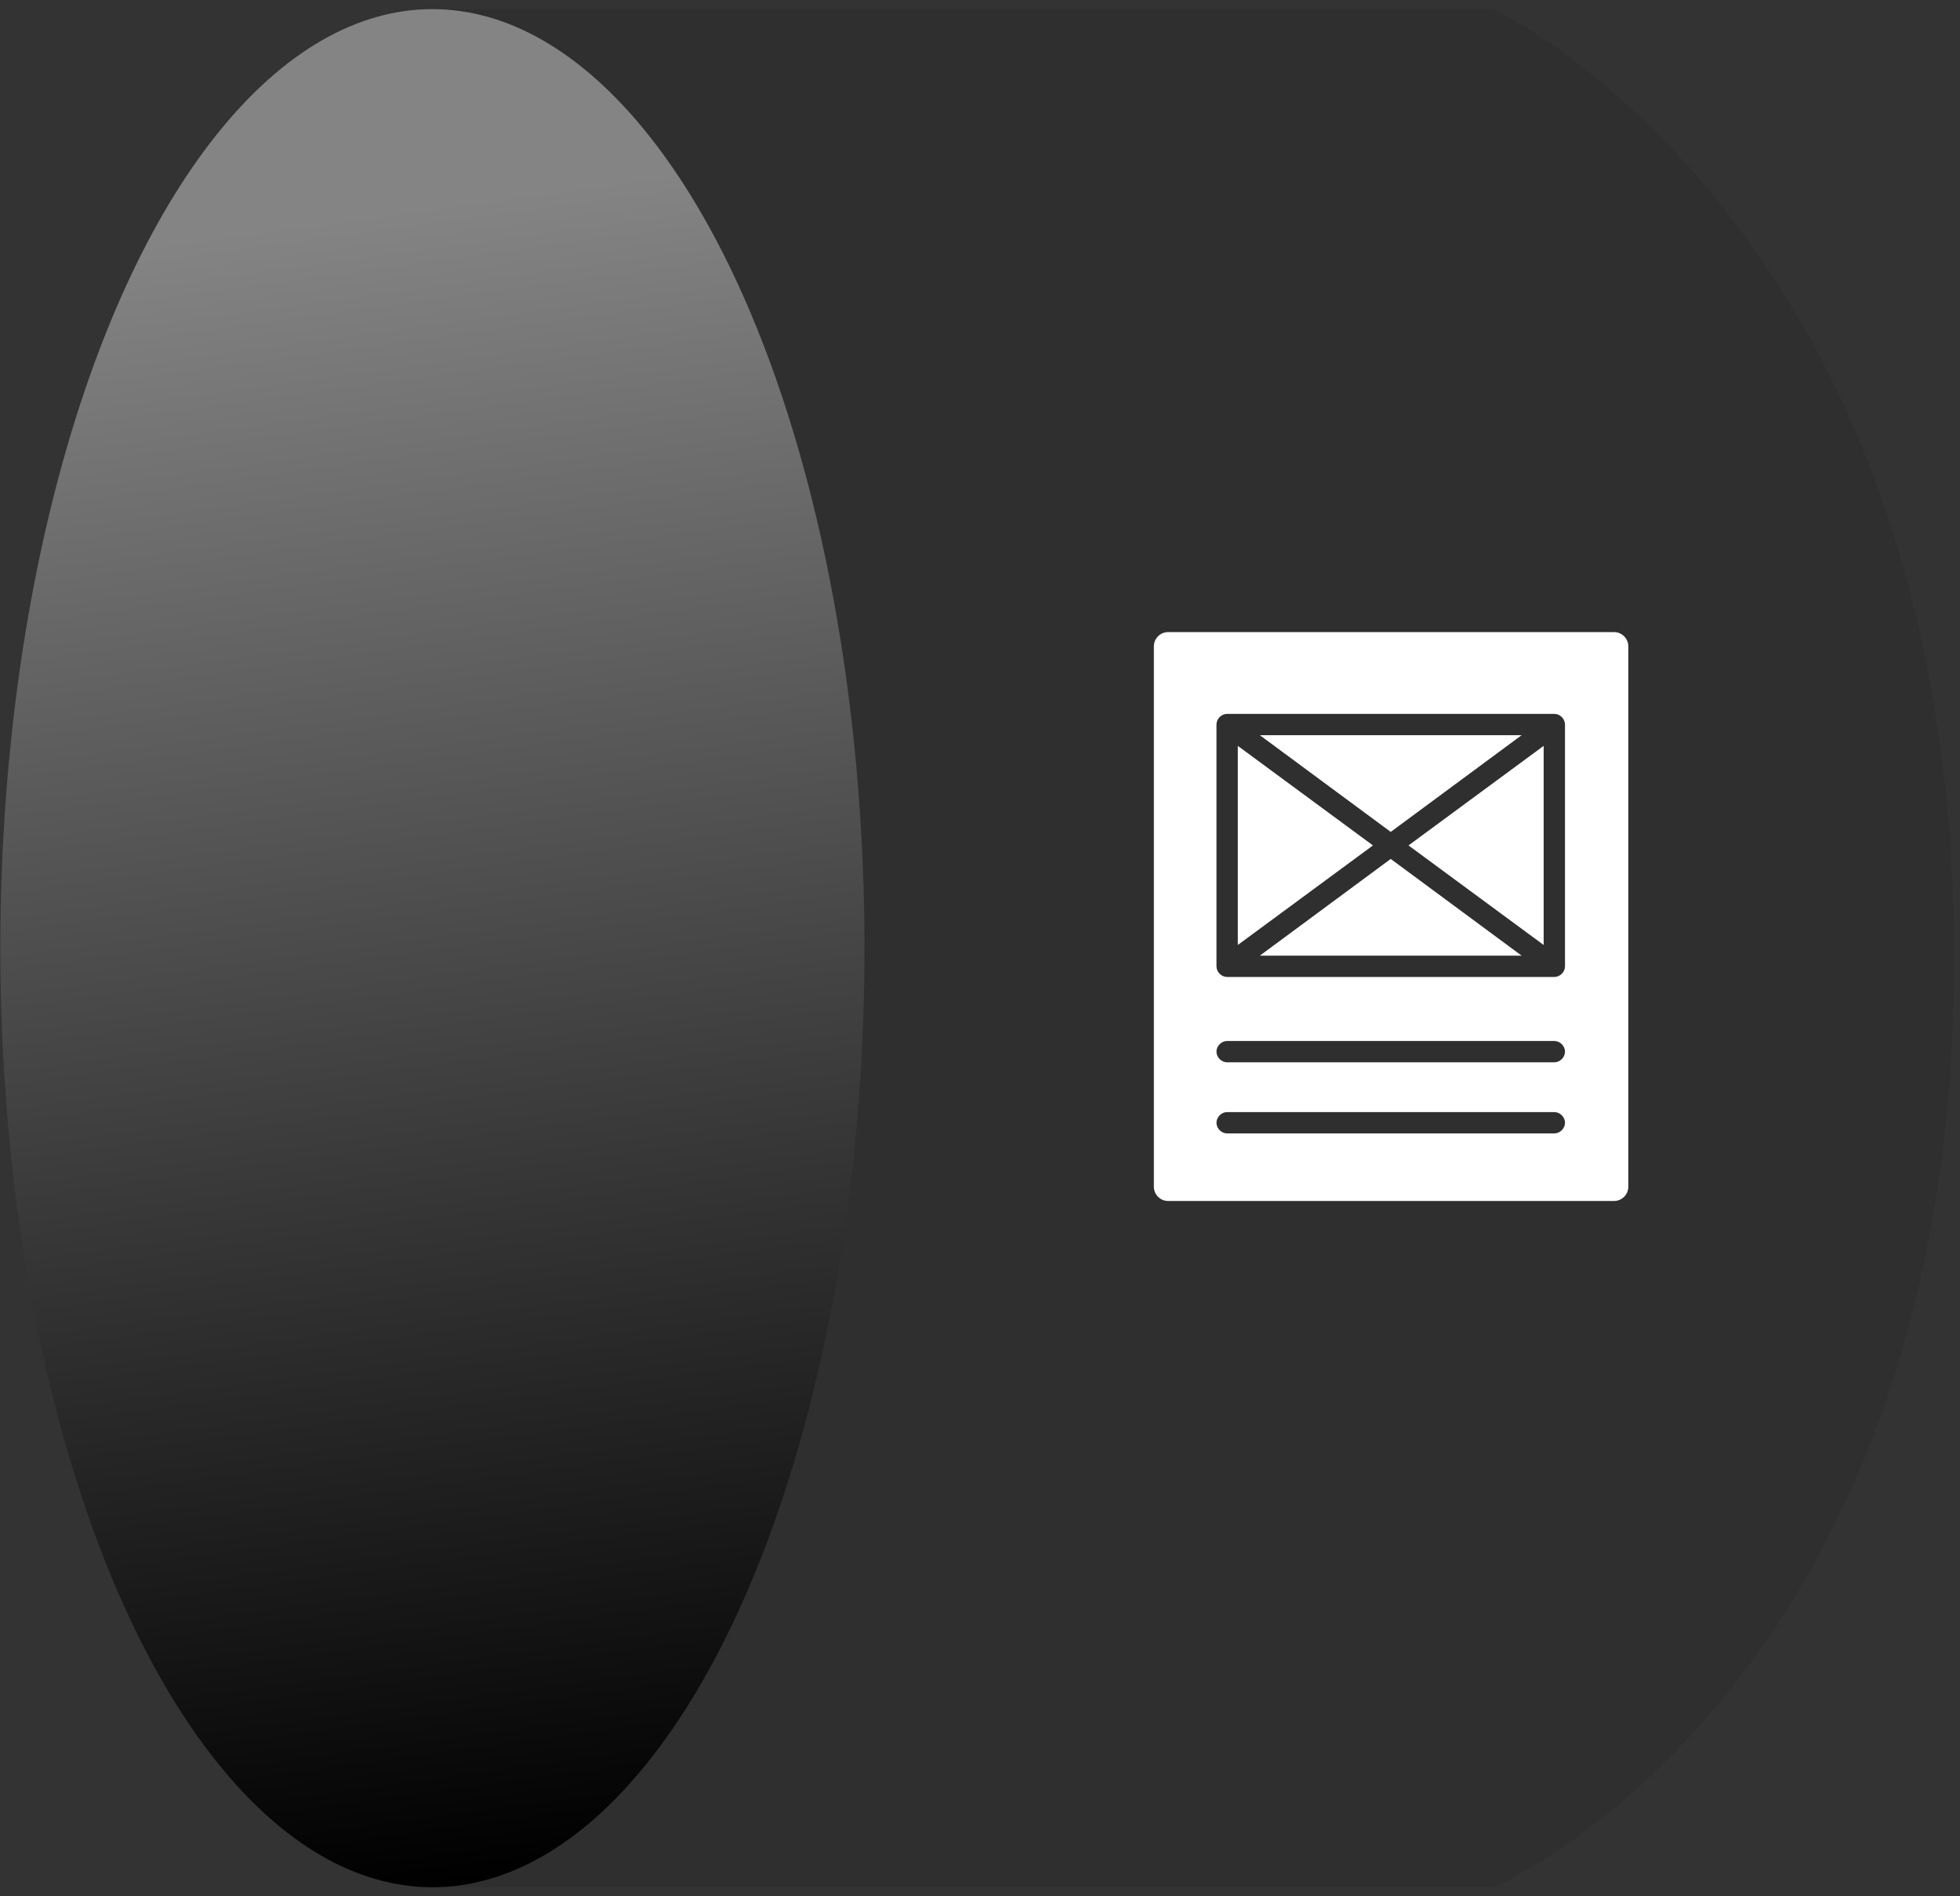 <svg xmlns="http://www.w3.org/2000/svg" width="124" height="120" viewBox="0 0 124 120" fill="none"><rect x="0" y="0" width="124" height="120" fill="#333333" stroke="none"/><path d="M1.21 58.22C1.21 6.521 27.357 0.578 27.357 0.578H94.507C94.507 0.578 123.625 14.246 123.625 60.597C123.625 106.948 94.507 119.437 94.507 119.437H26.359C26.359 119.437 1.21 109.919 1.21 58.22Z" fill="#2F2F2F"></path><ellipse cx="27.356" cy="60.003" rx="27.335" ry="59.425" fill="url(#paint0_linear_1_14)"></ellipse><path d="M79.705 60.475H96.265L87.985 54.355L79.705 60.475Z" fill="white"></path><path d="M96.265 46.525H79.705L87.985 52.645L96.265 46.525Z" fill="white"></path><path d="M78.31 47.2V59.8L86.86 53.5L78.31 47.2Z" fill="white"></path><path d="M97.66 59.8V47.2L89.11 53.5L97.66 59.8Z" fill="white"></path><path d="M73 40.9V75.1C73 75.595 73.405 76 73.9 76H102.115C102.61 76 103.015 75.595 103.015 75.1V40.9C103.015 40.405 102.61 40 102.115 40H73.9C73.405 40 73 40.405 73 40.9ZM98.335 71.725H77.635C77.275 71.725 76.96 71.41 76.96 71.05C76.96 70.69 77.275 70.375 77.635 70.375H98.335C98.695 70.375 99.01 70.69 99.01 71.05C99.01 71.41 98.695 71.725 98.335 71.725ZM98.335 67.225H77.635C77.275 67.225 76.96 66.91 76.96 66.55C76.96 66.19 77.275 65.875 77.635 65.875H98.335C98.695 65.875 99.01 66.19 99.01 66.55C99.01 66.91 98.695 67.225 98.335 67.225ZM99.01 61.15C99.01 61.51 98.695 61.825 98.335 61.825H77.635C77.275 61.825 76.96 61.51 76.96 61.15V45.85C76.96 45.49 77.275 45.175 77.635 45.175H98.335C98.695 45.175 99.01 45.49 99.01 45.85V61.15Z" fill="white"></path><defs><linearGradient id="paint0_linear_1_14" x1="13.094" y1="14.84" x2="27.356" y2="119.427" gradientUnits="userSpaceOnUse"><stop stop-color="#848484"></stop><stop offset="1"></stop></linearGradient></defs></svg>